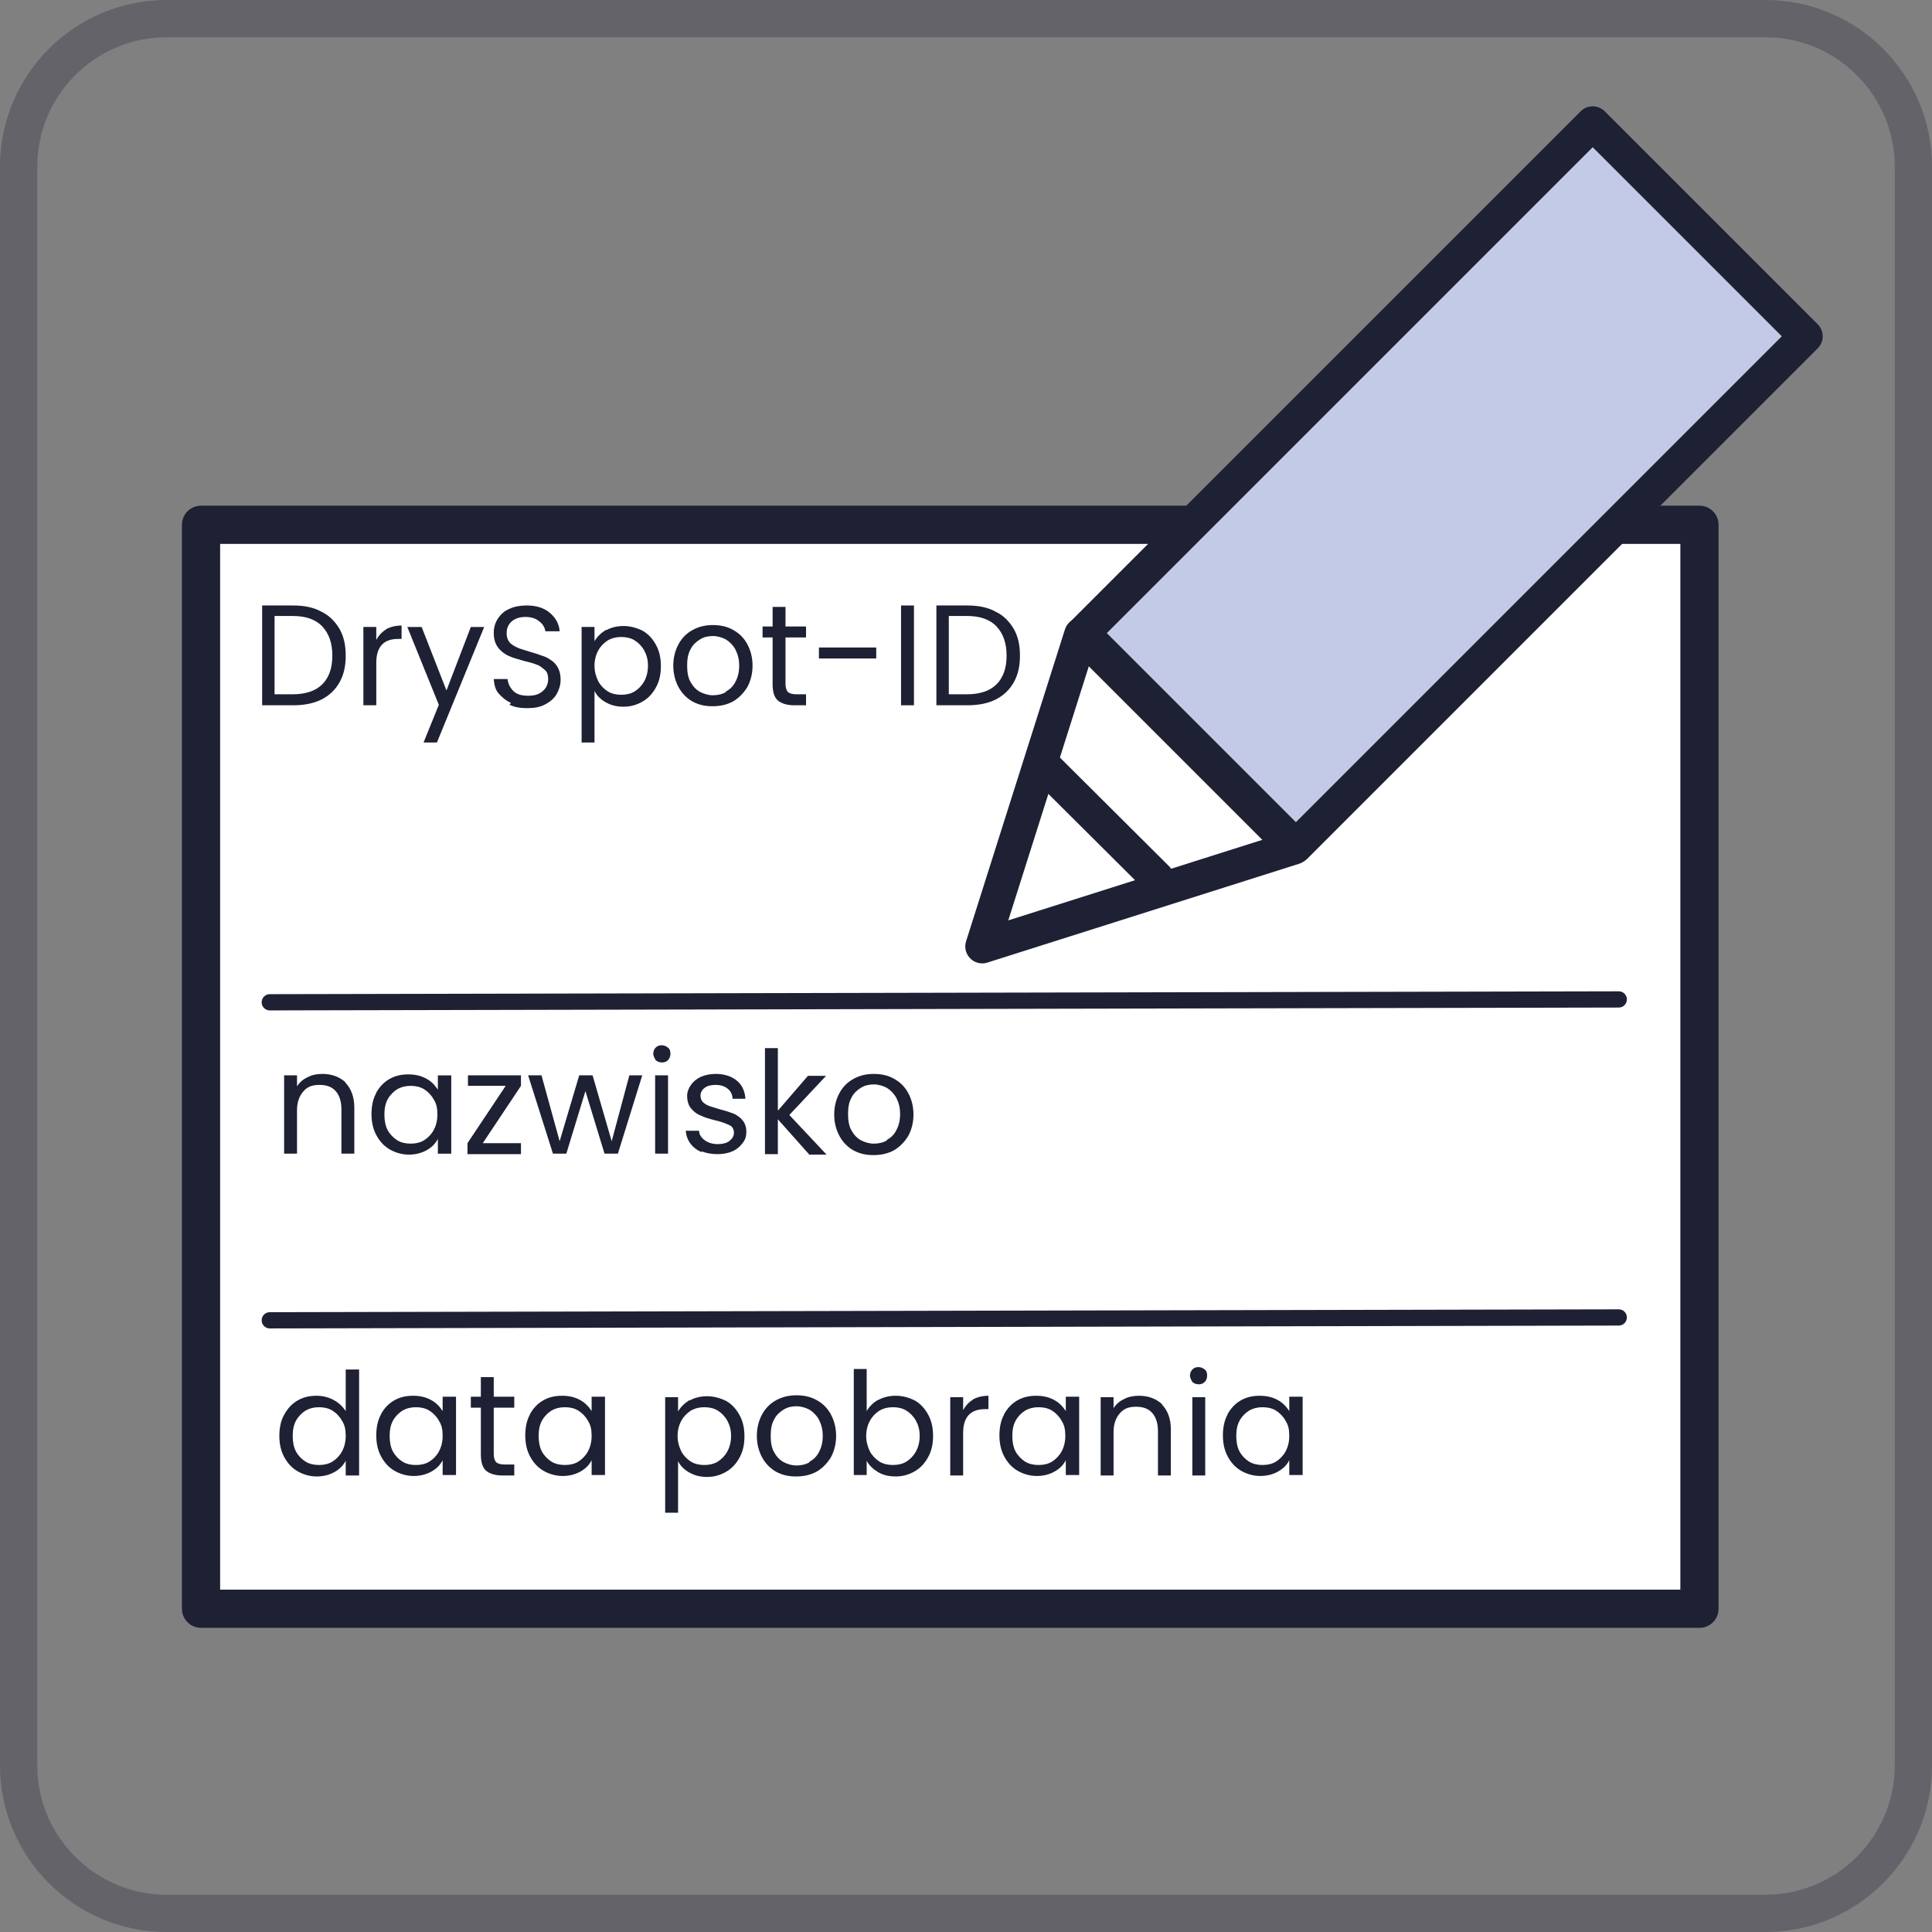 <?xml version="1.0" encoding="UTF-8"?>
<svg xmlns="http://www.w3.org/2000/svg" id="Warstwa_2" width="96" height="96" viewBox="0 0 40.46 40.46">
  <rect x="0" y="0" width="40.46" height="40.46" fill="#808080" stroke="none"/>
  <g id="Warstwa_1-2">
    <path d="M3.49.39h33.48c1.71,0,3.1,1.39,3.1,3.1v33.48c0,1.71-1.39,3.1-3.1,3.1H3.49c-1.71,0-3.1-1.39-3.1-3.1V3.49C.39,1.78,1.78.39,3.49.39Z" style="fill:none; opacity:.3; stroke:#1e2034; stroke-miterlimit:10; stroke-width:.78px;"></path>
    <rect x="4.21" y="10.99" width="31.38" height="22.7" style="fill:#fff; stroke-width:0px;"></rect>
    <rect x="4.21" y="10.99" width="31.38" height="22.7" style="fill:none; stroke:#1e2034; stroke-linecap:round; stroke-linejoin:round; stroke-width:.8px;"></rect>
    <path d="M6.73,12.81c.17.08.29.21.38.36.09.16.13.34.13.56s-.04.4-.13.56c-.09.16-.22.28-.38.36s-.36.12-.59.12h-.65v-2.09h.65c.23,0,.43.04.59.13ZM6.75,14.33c.14-.14.21-.34.21-.6s-.07-.46-.21-.61-.35-.22-.62-.22h-.38v1.64h.38c.27,0,.48-.07.62-.21Z" style="fill:#1e2034; stroke-width:0px;"></path>
    <path d="M8.08,13.18c.09-.05.2-.08.33-.08v.28h-.07c-.31,0-.46.17-.46.5v.89h-.27v-1.64h.27v.27c.05-.09.12-.17.21-.22Z" style="fill:#1e2034; stroke-width:0px;"></path>
    <path d="M10.14,13.13l-.99,2.42h-.28l.32-.79-.66-1.63h.3l.52,1.33.51-1.33h.28Z" style="fill:#1e2034; stroke-width:0px;"></path>
    <path d="M10.7,14.72c-.11-.05-.19-.12-.26-.2s-.09-.19-.1-.3h.29c.01.1.05.18.12.25s.17.1.31.1.23-.03.31-.1c.07-.06.11-.15.11-.25,0-.08-.02-.15-.07-.19s-.1-.09-.17-.11c-.07-.03-.15-.05-.27-.08-.14-.04-.25-.07-.33-.11s-.15-.09-.21-.17-.09-.18-.09-.31c0-.11.03-.21.09-.3.06-.09.14-.16.24-.2.1-.05.23-.07.36-.07.2,0,.36.05.48.15.12.1.2.23.21.39h-.3c-.01-.08-.05-.15-.13-.21-.07-.06-.17-.09-.29-.09-.11,0-.21.03-.28.09-.07.06-.11.14-.11.25,0,.08.02.14.06.19.04.05.1.08.16.11s.15.05.27.09c.14.04.25.08.33.11.08.04.16.09.22.17.06.08.09.18.09.31,0,.1-.03.2-.08.29-.05.09-.13.16-.24.22s-.23.08-.38.08-.26-.02-.37-.07Z" style="fill:#1e2034; stroke-width:0px;"></path>
    <path d="M12.69,13.2c.11-.06.23-.09.37-.09s.28.04.4.1c.12.07.21.17.28.3s.1.27.1.44-.03.31-.1.44c-.07.13-.16.23-.28.3-.12.07-.25.11-.4.11s-.26-.03-.37-.09-.19-.14-.24-.24v1.08h-.27v-2.42h.27v.3c.05-.09.13-.17.24-.24ZM13.49,13.62c-.05-.09-.12-.16-.2-.21-.08-.05-.18-.07-.28-.07s-.19.02-.28.07c-.08.05-.15.12-.2.21-.05.09-.08.2-.08.32s.03.23.08.33c.05.09.12.16.2.21.08.05.18.07.28.07s.2-.02.28-.07c.08-.05.15-.12.2-.21s.08-.2.08-.33-.03-.23-.08-.32Z" style="fill:#1e2034; stroke-width:0px;"></path>
    <path d="M14.5,14.69c-.12-.07-.22-.17-.29-.3-.07-.13-.11-.28-.11-.45s.04-.32.11-.45c.07-.13.17-.23.3-.3.13-.07.27-.1.42-.1s.3.03.42.1c.13.07.23.17.3.3.07.13.11.28.11.45s-.04.32-.11.45c-.08.13-.18.23-.3.3-.13.07-.27.1-.43.1s-.29-.03-.42-.1ZM15.19,14.49c.09-.05.16-.11.21-.21.05-.09.08-.2.08-.34s-.03-.24-.08-.34c-.05-.09-.12-.16-.2-.21-.08-.04-.17-.07-.27-.07s-.19.02-.27.07c-.08.05-.15.11-.2.21-.05.09-.07.2-.07.34s.02.25.07.34c.05.09.11.16.2.21.08.04.17.07.27.07s.19-.02.28-.07Z" style="fill:#1e2034; stroke-width:0px;"></path>
    <path d="M16.45,13.35v.97c0,.08.02.14.05.17.03.03.09.05.18.05h.2v.23h-.25c-.15,0-.27-.04-.34-.1-.08-.07-.11-.19-.11-.35v-.97h-.21v-.23h.21v-.41h.27v.41h.43v.23h-.43Z" style="fill:#1e2034; stroke-width:0px;"></path>
    <path d="M18.35,13.56v.23h-1.2v-.23h1.2Z" style="fill:#1e2034; stroke-width:0px;"></path>
    <path d="M19.14,12.68v2.09h-.27v-2.09h.27Z" style="fill:#1e2034; stroke-width:0px;"></path>
    <path d="M20.85,12.81c.17.08.29.21.38.36.09.16.13.34.13.56s-.04.4-.13.56c-.09.16-.22.28-.38.36s-.36.12-.59.12h-.65v-2.09h.65c.23,0,.43.04.59.13ZM20.87,14.33c.14-.14.21-.34.21-.6s-.07-.46-.21-.61-.35-.22-.62-.22h-.38v1.64h.38c.27,0,.48-.07.62-.21Z" style="fill:#1e2034; stroke-width:0px;"></path>
    <rect x="22.69" y="6.99" width="15.1" height="6.31" transform="translate(1.69 24.36) rotate(-45)" style="fill:#c2cae7; stroke-width:0px;"></rect>
    <rect x="22.69" y="6.99" width="15.1" height="6.31" transform="translate(1.69 24.36) rotate(-45)" style="fill:none; stroke:#1e2034; stroke-linecap:round; stroke-linejoin:round; stroke-width:.71px;"></rect>
    <polygon points="20.57 19.82 27.1 17.75 22.64 13.29 20.57 19.82" style="fill:#fff; stroke-width:0px;"></polygon>
    <polygon points="20.57 19.82 27.1 17.75 22.64 13.29 20.57 19.82" style="fill:none; stroke:#1e2034; stroke-linecap:round; stroke-linejoin:round; stroke-width:.71px;"></polygon>
    <line x1="21.96" y1="16.13" x2="24.23" y2="18.39" style="fill:none; stroke:#1e2034; stroke-linecap:round; stroke-linejoin:round; stroke-width:.71px;"></line>
    <path d="M7.23,22.67c.12.12.19.3.19.52v.97h-.27v-.93c0-.16-.04-.29-.12-.38s-.19-.13-.34-.13-.26.04-.34.14c-.08.09-.13.22-.13.39v.91h-.27v-1.64h.27v.23c.05-.08.13-.15.22-.19.09-.05.2-.07.31-.07.2,0,.36.06.49.18Z" style="fill:#1e2034; stroke-width:0px;"></path>
    <path d="M7.87,22.9c.07-.13.16-.23.28-.3.12-.07.25-.1.4-.1s.27.03.38.09c.11.06.18.14.24.23v-.3h.28v1.64h-.28v-.31c-.05.1-.13.18-.24.24s-.23.09-.37.09-.28-.04-.4-.11c-.12-.07-.21-.17-.28-.3-.07-.13-.1-.28-.1-.44s.03-.32.1-.44ZM9.08,23.02c-.05-.09-.12-.16-.2-.21-.08-.05-.18-.07-.28-.07s-.19.02-.28.07c-.08.05-.15.12-.2.21-.05.09-.07.2-.07.32s.02.24.07.33c.05.09.12.16.2.21.08.05.18.07.28.07s.2-.02.28-.07c.08-.05.15-.12.2-.21.05-.09.08-.2.08-.33s-.02-.23-.08-.32Z" style="fill:#1e2034; stroke-width:0px;"></path>
    <path d="M10.1,23.94h.81v.23h-1.12v-.23l.8-1.2h-.79v-.22h1.11v.22l-.8,1.2Z" style="fill:#1e2034; stroke-width:0px;"></path>
    <path d="M13.45,22.52l-.51,1.64h-.28l-.4-1.31-.4,1.31h-.28l-.52-1.64h.28l.38,1.38.41-1.38h.28l.4,1.38.37-1.38h.27Z" style="fill:#1e2034; stroke-width:0px;"></path>
    <path d="M13.73,22.2s-.05-.08-.05-.13.02-.1.05-.13c.04-.04.08-.05.13-.05s.09.02.13.05.05.08.05.13-.02.1-.05.13c-.04.04-.08.05-.13.05-.05,0-.1-.02-.13-.05ZM13.99,22.52v1.64h-.27v-1.64h.27Z" style="fill:#1e2034; stroke-width:0px;"></path>
    <path d="M14.7,24.13c-.1-.04-.18-.1-.24-.18-.06-.08-.09-.17-.1-.27h.28c0,.08.05.15.12.2.07.05.16.08.27.08.1,0,.19-.02.25-.07s.09-.1.09-.17-.03-.13-.1-.16-.16-.07-.3-.1c-.12-.03-.22-.06-.3-.1-.08-.03-.14-.08-.2-.15-.05-.06-.08-.15-.08-.26,0-.08.03-.16.08-.23.05-.07.12-.13.21-.17.09-.04.2-.06.31-.06.18,0,.33.05.44.14.11.09.17.22.18.38h-.27c0-.09-.04-.16-.1-.21-.06-.05-.15-.08-.25-.08-.1,0-.18.02-.23.06-.06.04-.09.1-.09.17,0,.05.02.1.05.13.04.04.08.06.13.08.05.02.13.04.22.07.12.03.21.06.29.09.07.03.14.08.19.14.05.06.08.14.08.24,0,.09-.02.17-.08.24-.05.07-.12.13-.21.17s-.2.06-.31.06c-.13,0-.24-.02-.34-.06Z" style="fill:#1e2034; stroke-width:0px;"></path>
    <path d="M16.94,24.17l-.65-.73v.73h-.27v-2.22h.27v1.31l.63-.73h.38l-.77.82.78.83h-.37Z" style="fill:#1e2034; stroke-width:0px;"></path>
    <path d="M17.87,24.09c-.12-.07-.22-.17-.29-.3-.07-.13-.11-.28-.11-.45s.04-.32.11-.45c.07-.13.17-.23.3-.3.13-.07.27-.1.42-.1s.3.03.42.1c.13.07.23.17.3.3.07.13.11.28.11.45s-.04.32-.11.45c-.08.13-.18.23-.3.3-.13.07-.27.1-.43.1s-.29-.03-.42-.1ZM18.56,23.88c.09-.05.16-.11.21-.21.05-.09.08-.2.08-.34s-.03-.24-.08-.34c-.05-.09-.12-.16-.2-.21-.08-.04-.17-.07-.27-.07s-.19.02-.27.07c-.08.05-.15.11-.2.21-.05.09-.07.2-.07.34s.02.25.07.34c.05.09.11.16.2.21.08.04.17.07.27.07s.19-.02.28-.07Z" style="fill:#1e2034; stroke-width:0px;"></path>
    <path d="M5.95,29.63c.07-.13.16-.23.28-.3.12-.07.25-.1.4-.1.13,0,.25.03.36.09s.19.14.25.23v-.87h.28v2.22h-.28v-.31c-.05.1-.13.18-.24.24-.11.06-.23.09-.37.09s-.28-.04-.4-.11c-.12-.07-.21-.17-.28-.3-.07-.13-.1-.28-.1-.44s.03-.32.1-.44ZM7.16,29.75c-.05-.09-.12-.16-.2-.21-.08-.05-.18-.07-.28-.07s-.19.02-.28.07c-.08.05-.15.12-.2.21-.05.09-.07.2-.07.32s.02.24.07.33c.05.09.12.16.2.21.08.05.18.07.28.07s.2-.02.28-.07c.08-.05.15-.12.2-.21.05-.09.08-.2.08-.33s-.02-.23-.08-.32Z" style="fill:#1e2034; stroke-width:0px;"></path>
    <path d="M7.97,29.63c.07-.13.16-.23.28-.3.12-.07.25-.1.4-.1s.27.03.38.09c.11.06.18.14.24.23v-.3h.28v1.64h-.28v-.31c-.05.1-.13.18-.24.24s-.23.09-.37.09-.28-.04-.4-.11c-.12-.07-.21-.17-.28-.3-.07-.13-.1-.28-.1-.44s.03-.32.1-.44ZM9.19,29.75c-.05-.09-.12-.16-.2-.21-.08-.05-.18-.07-.28-.07s-.19.02-.28.07c-.08.05-.15.12-.2.21-.05.09-.07.2-.07.32s.02.24.07.33c.05.09.12.16.2.21.08.05.18.07.28.07s.2-.02.28-.07c.08-.05.15-.12.2-.21.05-.09.08-.2.08-.33s-.02-.23-.08-.32Z" style="fill:#1e2034; stroke-width:0px;"></path>
    <path d="M10.34,29.48v.97c0,.08.02.14.05.17.03.03.09.05.18.05h.2v.23h-.25c-.15,0-.27-.04-.34-.1-.08-.07-.11-.19-.11-.35v-.97h-.21v-.23h.21v-.41h.27v.41h.43v.23h-.43Z" style="fill:#1e2034; stroke-width:0px;"></path>
    <path d="M11.09,29.63c.07-.13.16-.23.28-.3.12-.07.25-.1.4-.1s.27.03.38.09c.11.06.18.14.24.23v-.3h.28v1.64h-.28v-.31c-.05.1-.13.18-.24.24s-.23.09-.37.09-.28-.04-.4-.11c-.12-.07-.21-.17-.28-.3-.07-.13-.1-.28-.1-.44s.03-.32.1-.44ZM12.31,29.75c-.05-.09-.12-.16-.2-.21-.08-.05-.18-.07-.28-.07s-.19.02-.28.07c-.08.05-.15.12-.2.21-.05.09-.07.2-.07.32s.02.24.07.33c.05.09.12.16.2.21.08.05.18.07.28.07s.2-.02.28-.07c.08-.05.15-.12.2-.21.05-.09.08-.2.08-.33s-.02-.23-.08-.32Z" style="fill:#1e2034; stroke-width:0px;"></path>
    <path d="M14.44,29.33c.11-.06.23-.09.37-.09s.28.04.4.1c.12.07.21.17.28.3s.1.27.1.44-.03.31-.1.44c-.07.13-.16.23-.28.3-.12.07-.25.11-.4.11s-.26-.03-.37-.09-.19-.14-.24-.24v1.08h-.27v-2.42h.27v.3c.05-.09.13-.17.24-.24ZM15.23,29.75c-.05-.09-.12-.16-.2-.21-.08-.05-.18-.07-.28-.07s-.19.02-.28.07c-.08.05-.15.12-.2.21-.05.09-.08.2-.08.32s.03.23.08.33c.05.09.12.16.2.21.08.05.18.07.28.07s.2-.02.28-.07c.08-.05.15-.12.2-.21s.08-.2.08-.33-.03-.23-.08-.32Z" style="fill:#1e2034; stroke-width:0px;"></path>
    <path d="M16.25,30.82c-.12-.07-.22-.17-.29-.3-.07-.13-.11-.28-.11-.45s.04-.32.11-.45c.07-.13.17-.23.3-.3.13-.07.27-.1.42-.1s.3.03.42.1c.13.07.23.17.3.3.07.13.11.28.11.45s-.04.32-.11.45c-.08.13-.18.23-.3.3-.13.07-.27.1-.43.1s-.29-.03-.42-.1ZM16.94,30.62c.09-.05.16-.11.21-.21.05-.09.08-.2.08-.34s-.03-.24-.08-.34c-.05-.09-.12-.16-.2-.21-.08-.04-.17-.07-.27-.07s-.19.02-.27.07c-.08.05-.15.11-.2.21-.05.09-.07.2-.07.34s.02.25.07.34c.05.09.11.16.2.21.08.04.17.07.27.07s.19-.02.28-.07Z" style="fill:#1e2034; stroke-width:0px;"></path>
    <path d="M18.39,29.32c.11-.06.23-.09.37-.09.15,0,.28.04.4.1.12.07.21.17.28.3s.1.27.1.44-.03.31-.1.44c-.07.13-.16.23-.28.3-.12.07-.25.11-.4.11s-.27-.03-.37-.09-.19-.14-.24-.24v.3h-.27v-2.22h.27v.88c.06-.1.14-.18.25-.24ZM19.18,29.75c-.05-.09-.12-.16-.2-.21-.08-.05-.18-.07-.28-.07s-.19.02-.28.07c-.08.05-.15.12-.2.21-.05.09-.08.2-.08.32s.03.23.08.33c.05.09.12.16.2.21.08.05.18.07.28.07s.2-.02.28-.07c.08-.05.15-.12.2-.21s.08-.2.08-.33-.03-.23-.08-.32Z" style="fill:#1e2034; stroke-width:0px;"></path>
    <path d="M20.37,29.31c.09-.05.2-.08.33-.08v.28h-.07c-.31,0-.46.17-.46.5v.89h-.27v-1.64h.27v.27c.05-.09.12-.17.21-.22Z" style="fill:#1e2034; stroke-width:0px;"></path>
    <path d="M21.02,29.63c.07-.13.16-.23.28-.3.12-.07.25-.1.4-.1s.27.03.38.09c.11.06.18.14.24.23v-.3h.28v1.64h-.28v-.31c-.05.1-.13.18-.24.24s-.23.09-.37.09-.28-.04-.4-.11c-.12-.07-.21-.17-.28-.3-.07-.13-.1-.28-.1-.44s.03-.32.1-.44ZM22.23,29.75c-.05-.09-.12-.16-.2-.21-.08-.05-.18-.07-.28-.07s-.19.02-.28.07c-.08.05-.15.12-.2.21-.05.09-.07.2-.07.32s.02.24.07.33c.05.09.12.16.2.21.08.05.18.07.28.07s.2-.02.28-.07c.08-.05.15-.12.2-.21.05-.09.08-.2.08-.33s-.02-.23-.08-.32Z" style="fill:#1e2034; stroke-width:0px;"></path>
    <path d="M24.33,29.41c.12.12.19.3.19.52v.97h-.27v-.93c0-.16-.04-.29-.12-.38s-.19-.13-.34-.13-.26.04-.34.14c-.08.09-.13.22-.13.39v.91h-.27v-1.64h.27v.23c.05-.08.13-.15.22-.19.09-.05.2-.07.31-.07.2,0,.36.06.49.18Z" style="fill:#1e2034; stroke-width:0px;"></path>
    <path d="M24.97,28.94s-.05-.08-.05-.13.02-.1.05-.13c.04-.04.08-.05.13-.05s.09.02.13.05.05.08.05.13-.02.1-.05.13c-.04.04-.08.05-.13.05-.05,0-.1-.02-.13-.05ZM25.24,29.26v1.64h-.27v-1.64h.27Z" style="fill:#1e2034; stroke-width:0px;"></path>
    <path d="M25.7,29.63c.07-.13.16-.23.28-.3.12-.07.25-.1.4-.1s.27.03.38.09c.11.06.18.14.24.23v-.3h.28v1.64h-.28v-.31c-.05.1-.13.18-.24.24s-.23.09-.37.09-.28-.04-.4-.11c-.12-.07-.21-.17-.28-.3-.07-.13-.1-.28-.1-.44s.03-.32.1-.44ZM26.92,29.75c-.05-.09-.12-.16-.2-.21-.08-.05-.18-.07-.28-.07s-.19.02-.28.07c-.08.05-.15.12-.2.21-.05.09-.07.2-.07.32s.02.24.07.33c.05.09.12.16.2.21.08.05.18.07.28.07s.2-.02.28-.07c.08-.05.15-.12.2-.21.05-.09.08-.2.08-.33s-.02-.23-.08-.32Z" style="fill:#1e2034; stroke-width:0px;"></path>
    <line x1="5.65" y1="20.99" x2="33.9" y2="20.93" style="fill:none; stroke:#1e2034; stroke-linecap:round; stroke-linejoin:round; stroke-width:.34px;"></line>
    <line x1="5.65" y1="27.65" x2="33.9" y2="27.59" style="fill:none; stroke:#1e2034; stroke-linecap:round; stroke-linejoin:round; stroke-width:.34px;"></line>
  </g>
</svg>
